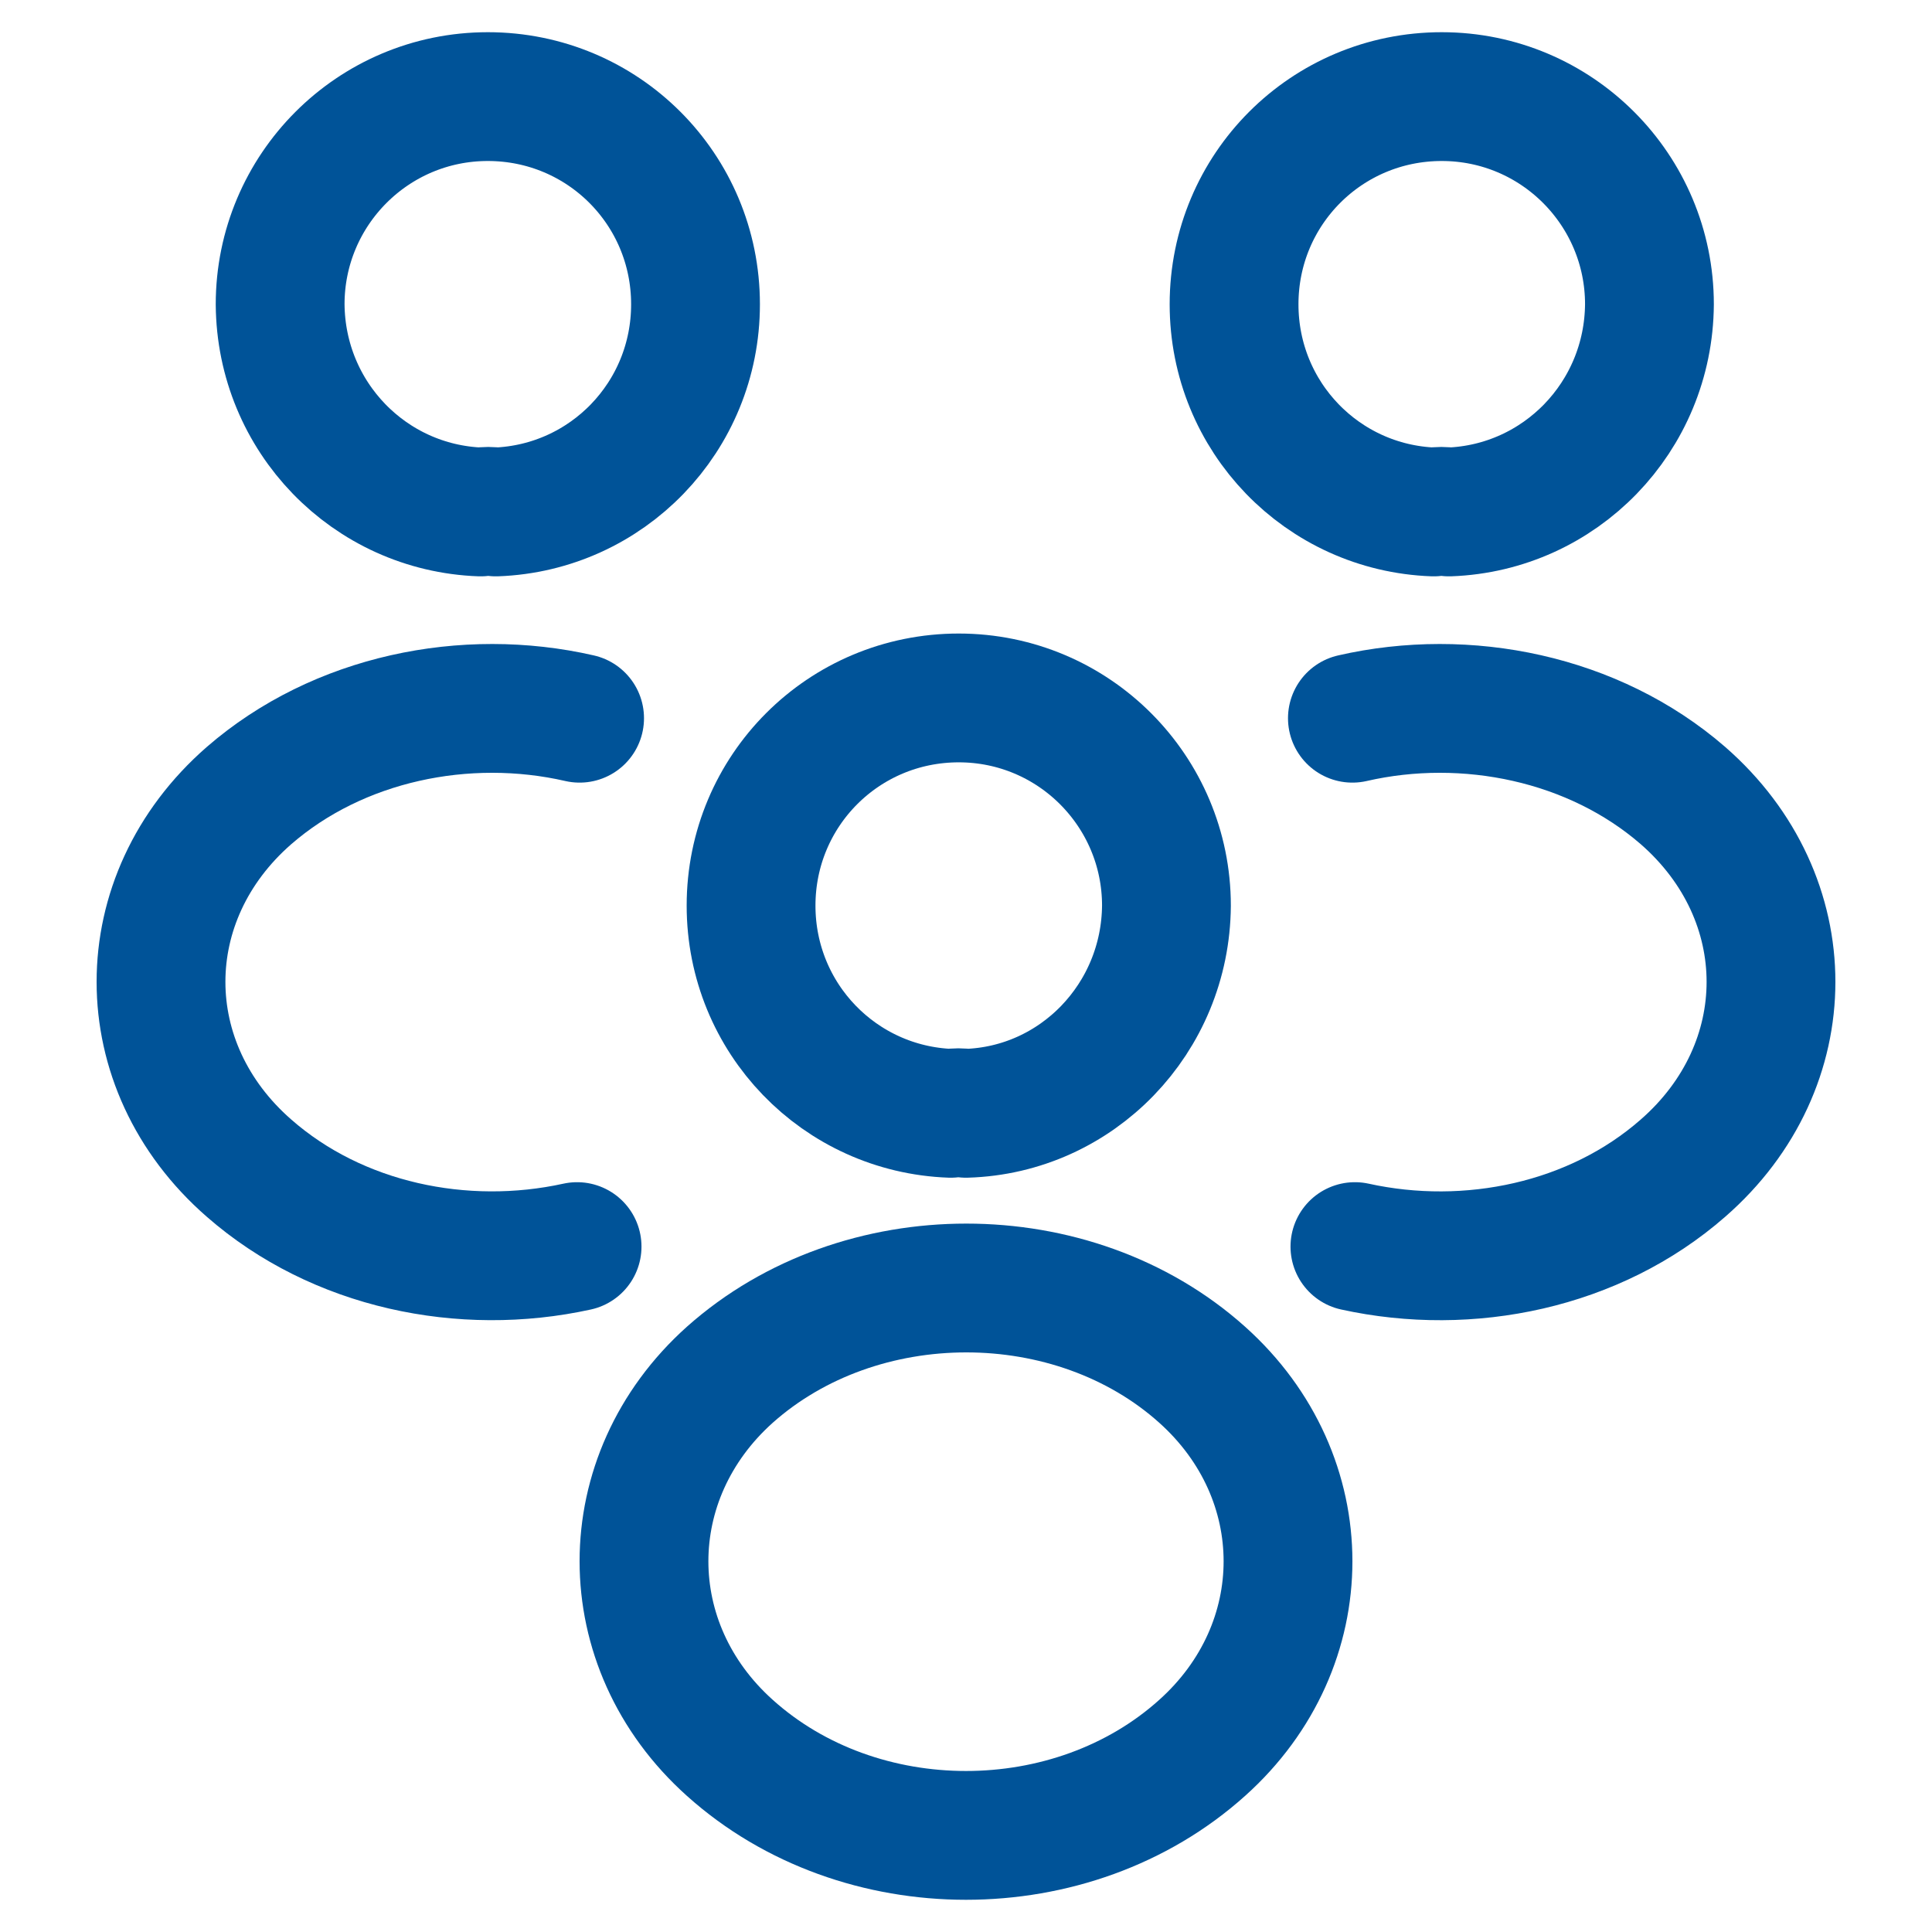 <svg width="60" height="60" viewBox="0 0 60 60" fill="none" xmlns="http://www.w3.org/2000/svg">
<path d="M45 15.899C44.85 15.874 44.675 15.874 44.525 15.899C41.075 15.774 38.325 12.95 38.325 9.45C38.325 5.875 41.2 3 44.775 3C48.35 3 51.225 5.9 51.225 9.45C51.2 12.95 48.45 15.774 45 15.899Z" stroke="#005398" stroke-width="4" stroke-linecap="round" stroke-linejoin="round"/>
<path d="M42.078 38.714C45.62 39.493 49.525 38.681 52.266 36.278C55.911 33.098 55.911 27.888 52.266 24.707C49.499 22.305 45.542 21.493 42 22.305" stroke="#005398" stroke-width="4" stroke-linecap="round" stroke-linejoin="round"/>
<path d="M14.925 15.899C15.075 15.874 15.25 15.874 15.4 15.899C18.85 15.774 21.6 12.95 21.6 9.45C21.6 5.875 18.725 3 15.15 3C11.575 3 8.7 5.9 8.7 9.45C8.725 12.95 11.475 15.774 14.925 15.899Z" stroke="#005398" stroke-width="4" stroke-linecap="round" stroke-linejoin="round"/>
<path d="M17.922 38.714C14.38 39.492 10.475 38.68 7.734 36.278C4.089 33.098 4.089 27.887 7.734 24.707C10.501 22.305 14.457 21.493 18 22.305" stroke="#005398" stroke-width="4" stroke-linecap="round" stroke-linejoin="round"/>
<path d="M30 34.575C29.85 34.55 29.675 34.55 29.525 34.575C26.075 34.45 23.325 31.625 23.325 28.125C23.325 24.55 26.2 21.675 29.775 21.675C33.35 21.675 36.225 24.575 36.225 28.125C36.2 31.625 33.45 34.475 30 34.575Z" stroke="#005398" stroke-width="4" stroke-linecap="round" stroke-linejoin="round"/>
<path d="M22.665 42.694C19.111 45.878 19.111 51.096 22.665 54.281C26.698 57.906 33.302 57.906 37.335 54.281C40.889 51.096 40.889 45.878 37.335 42.694C33.327 39.102 26.698 39.102 22.665 42.694Z" stroke="#005398" stroke-width="4" stroke-linecap="round" stroke-linejoin="round"/>
</svg>

